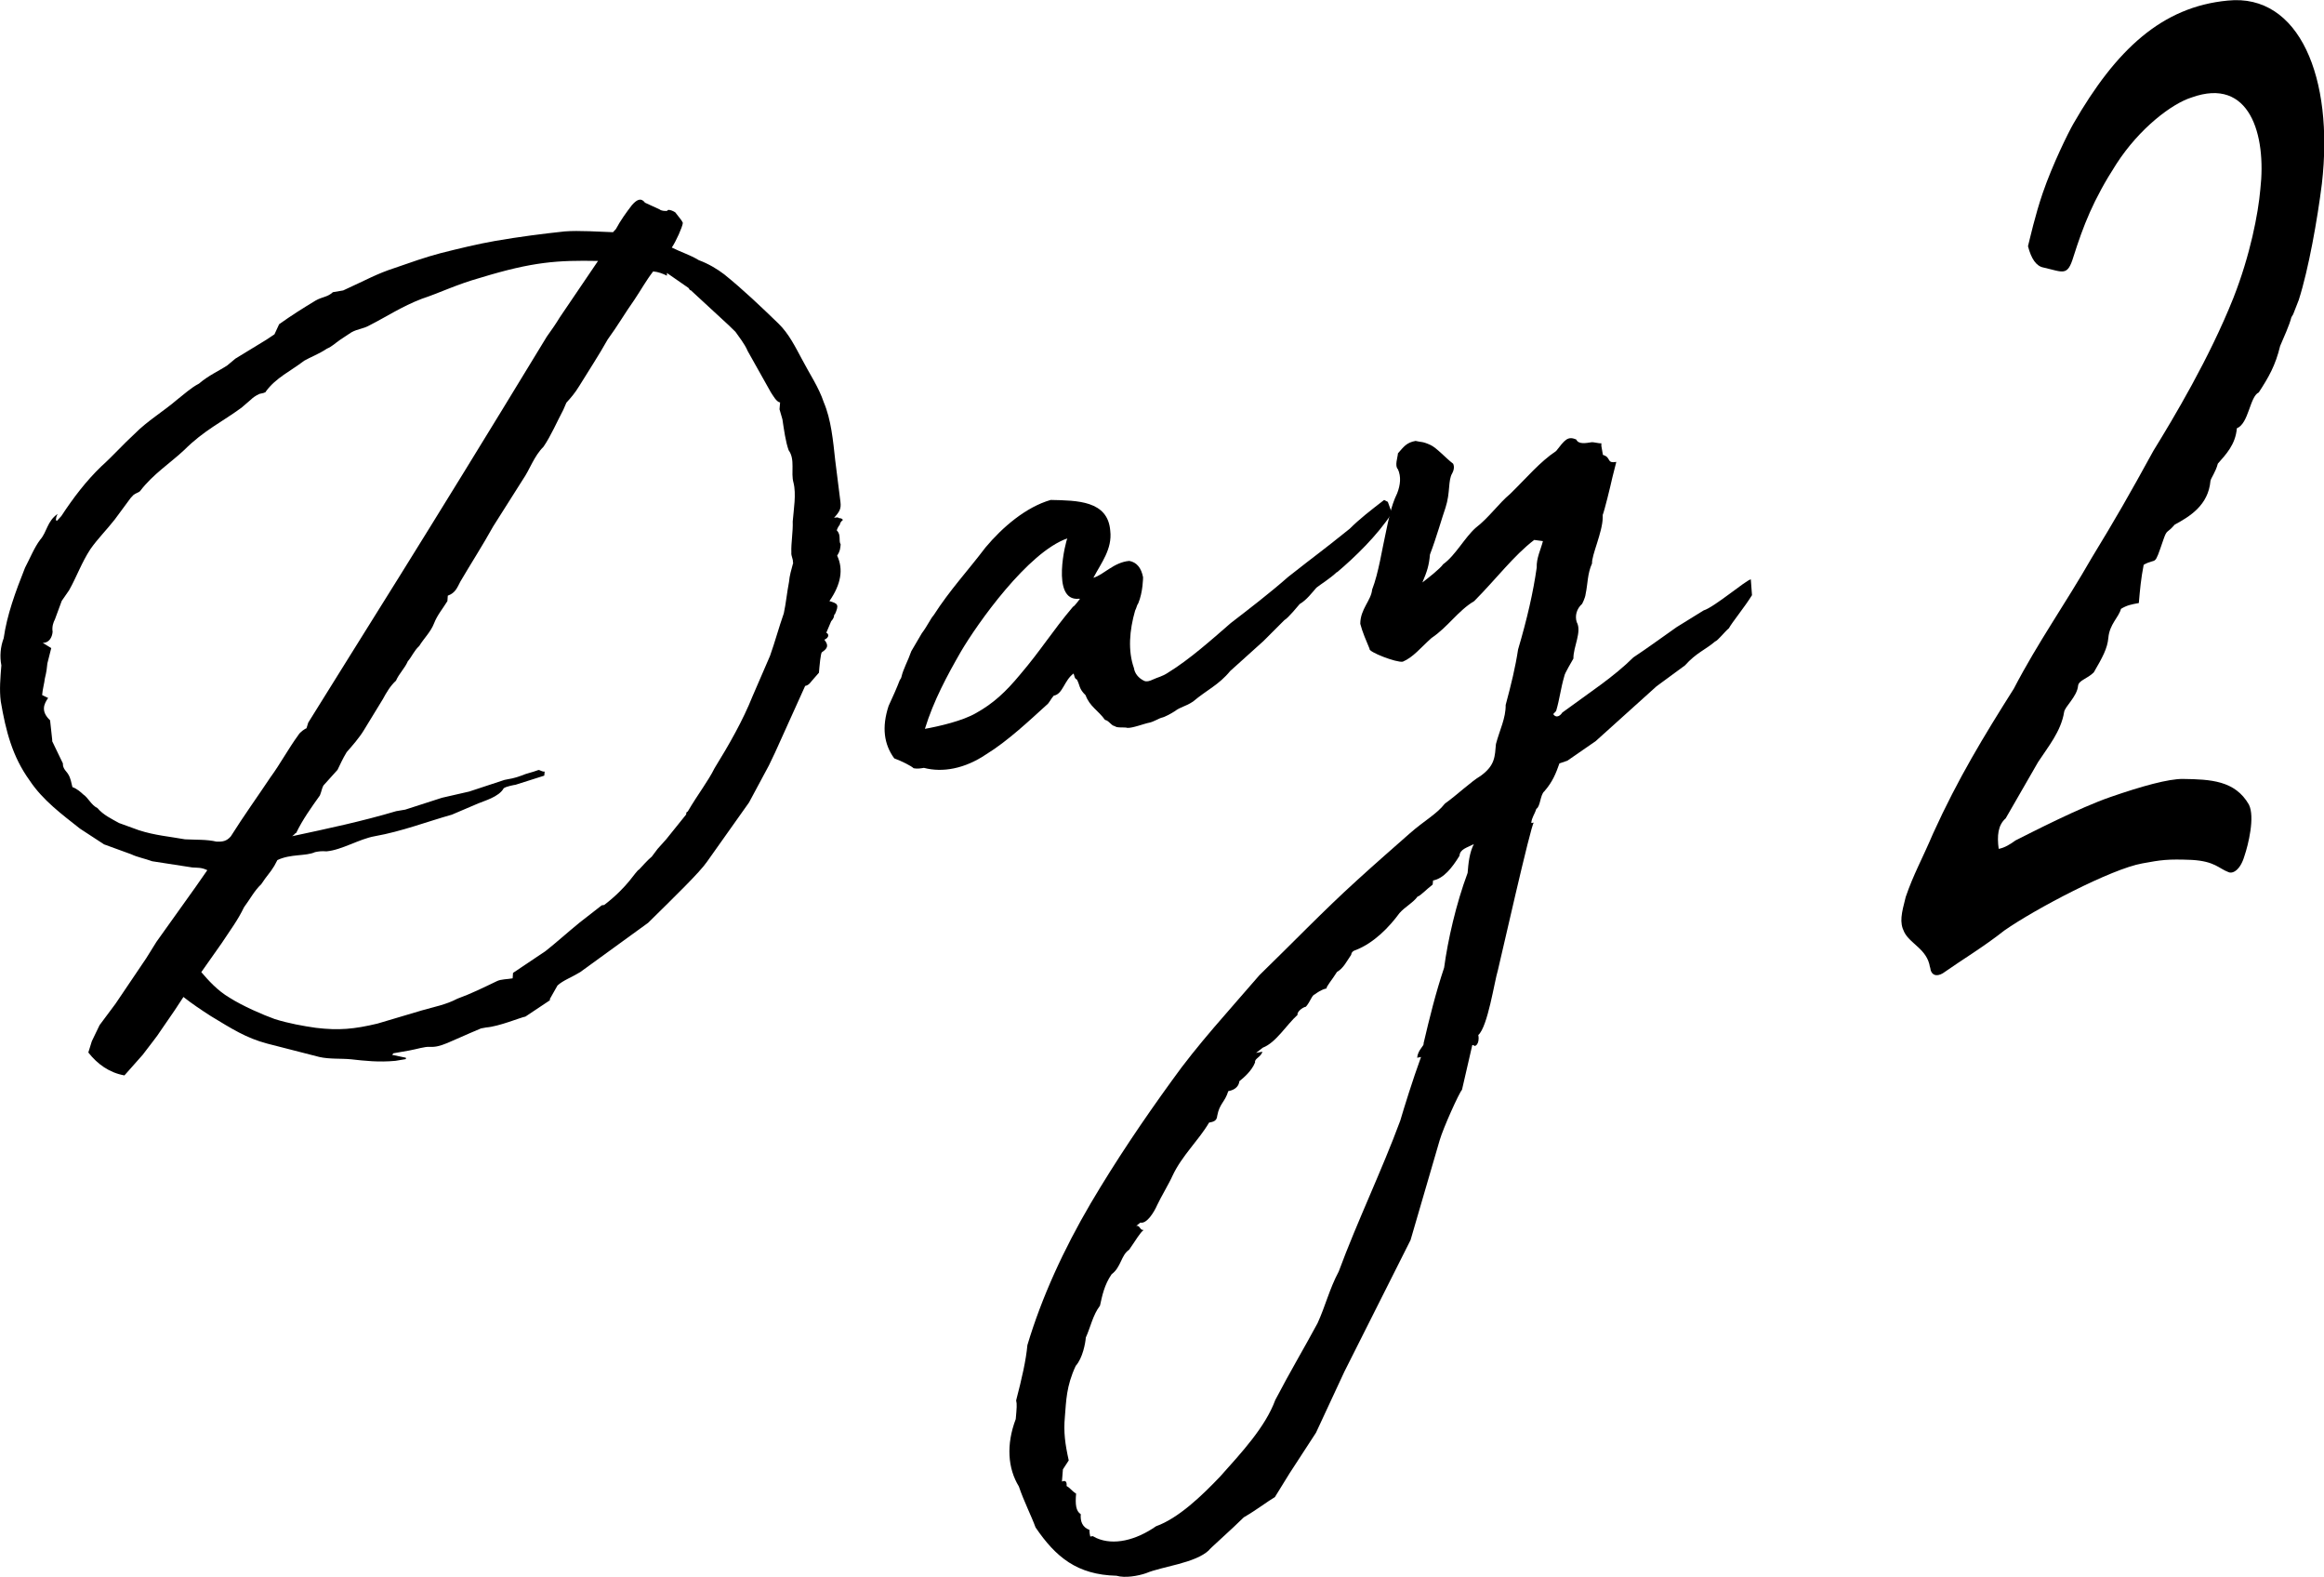 <?xml version="1.0" encoding="UTF-8"?>
<svg id="_レイヤー_2" data-name="レイヤー 2" xmlns="http://www.w3.org/2000/svg" viewBox="0 0 119.73 81.23">
  <g id="_レイヤー_1-2" data-name="レイヤー 1">
    <g>
      <path d="M42.98,31.63c-.01.14-.02.21-.16.37l-.25.59c.13.05.17.24-.1.36.24.3.16.45-.12.64-.07.01-.13.71-.16,1.06l-.36.41c-.07.08-.15.23-.35.27l-1.55,3.43-.32.67-1.02,1.9-2.17,3.06c-.38.55-1.67,1.8-3.03,3.14l-3.5,2.54c-.48.29-.89.43-1.17.69l-.39.69v.07s-1.26.84-1.26.84c-.27.05-1.36.51-2.02.56l-.27.05c-1.7.71-2.05.98-2.64.95-.26-.02-.67.12-1.07.19l-.8.14-.07.08.71.15v.07s-.54.09-.54.09c-.86.08-1.57,0-2.29-.08-.52-.05-1.11,0-1.63-.12l-2.69-.69c-1.09-.29-1.83-.77-2.89-1.41-.5-.32-.99-.65-1.42-.99l-.46.7-.75,1.09c-.08.15-.59.79-.89,1.19l-.94,1.06c-.78-.14-1.39-.58-1.86-1.18l.18-.58.4-.83.82-1.1,1.58-2.34.53-.85,2.02-2.83.6-.86c-.31-.15-.51-.12-.77-.14l-2.07-.32c-.38-.14-.77-.21-1.08-.36l-1.4-.51-1.24-.81c-.92-.73-1.91-1.45-2.6-2.49-.88-1.22-1.22-2.53-1.48-4.06-.08-.6-.02-1.23.03-1.86-.09-.46-.05-.95.12-1.4.17-1.2.6-2.37,1.1-3.63.24-.45.48-1.05.78-1.44.36-.41.35-.95.9-1.33-.08.15-.08.22-.09.29,0,0,0,.07.06.06l.22-.24c.61-.93,1.27-1.8,2.06-2.56.57-.51,1.15-1.16,1.72-1.68.65-.66,1.48-1.15,2.19-1.76.35-.27.71-.61,1.12-.82.5-.43,1.04-.66,1.46-.94l.42-.35,1.59-.97.42-.28.24-.52c.63-.45,1.25-.84,1.88-1.22.35-.2.61-.17.89-.43l.53-.09c1.23-.56,1.71-.85,2.66-1.16.81-.28,1.56-.55,2.36-.76.87-.22,1.94-.48,2.81-.63,1.27-.22,2.46-.37,3.58-.49.73-.06,1.83.02,2.49.04l.15-.16c.24-.45.53-.85.83-1.24.29-.33.49-.36.67-.12l.76.35c.06.06.25.09.39.07.01-.14.45.06.45.13.18.24.3.36.35.49-.02.21-.35.95-.57,1.27.5.25.95.38,1.39.65.51.19.94.45,1.31.73.98.79,1.89,1.66,2.79,2.53.54.52.88,1.22,1.22,1.85.39.75.86,1.43,1.12,2.21.38.89.48,1.98.59,2.99l.27,2.15c.04.34-.04.49-.33.81.13-.02.2-.04.26.02.07-.01.19.03.19.1,0,0-.14.09-.15.23-.07.08-.15.23-.16.3.24.23.08.53.2.72-.02.21-.03.35-.18.58.33.7.2,1.48-.4,2.34.45.13.51.18.27.71ZM11.14,43.35c.33.01.53-.02.75-.27.68-1.08,1.36-2.02,2.04-3.04.52-.71.92-1.47,1.44-2.18.08-.15.36-.34.42-.35l.09-.29c2.82-4.55,5.79-9.19,12.29-19.88.22-.31.45-.63.68-1.01l1.96-2.89c-2.09-.04-3.35.04-6.04.86-1.28.36-2.1.78-3.04,1.09-1.02.39-1.85.94-2.68,1.36-.35.2-.61.18-.95.37l-.56.37c-.28.19-.42.35-.7.47-.42.28-.82.42-1.17.62-.7.54-1.45.87-1.97,1.58,0,.07-.21.1-.34.13-.21.1-.34.2-.42.28l-.5.43c-.98.72-1.94,1.17-2.94,2.17-.71.67-1.62,1.25-2.28,2.12-.07.08-.21.1-.34.2l-.15.16-.82,1.11c-.44.56-.87.98-1.25,1.52-.46.7-.71,1.43-1.1,2.12l-.38.55-.35.95c-.08.15-.16.37-.12.64-.02.28-.18.58-.51.57l.44.27-.2.79c-.02.21-.04.42-.13.78-.02.21-.12.57-.14.85l.31.15c-.22.31-.39.69.1,1.15l.11,1.01v.07s.55,1.14.55,1.14c-.02.28.22.44.28.57.12.19.16.45.21.65.25.09.44.27.56.38.25.16.41.55.73.7.3.36.74.56,1.11.77l1.02.37c.83.27,1.61.33,2.38.47.59.03,1.11,0,1.63.12ZM40.85,28.98c.02-.21-.1-.32-.08-.53-.02-.48.09-1.05.07-1.59.05-.63.19-1.41.04-2-.15-.52.1-1.19-.25-1.67-.16-.45-.24-1.06-.32-1.59l-.15-.52.03-.35c-.19-.03-.36-.35-.48-.53l-1.19-2.12c-.16-.38-.46-.74-.63-.99l-.36-.35-1.94-1.79c-.07.01-.06-.06-.12-.12l-1.11-.77v.14c-.2-.1-.45-.2-.71-.22-.37.48-.61.93-.98,1.48-.45.63-.84,1.31-1.36,2.02-.47.84-.99,1.62-1.46,2.39-.23.38-.45.63-.67.87l-.16.37c-.32.6-.64,1.35-1.02,1.9-.5.5-.69,1.15-1.07,1.7l-1.52,2.4c-.55.99-1.15,1.92-1.69,2.84-.16.3-.25.59-.65.73l-.02.28c-.23.38-.52.71-.69,1.15-.17.44-.53.78-.76,1.16-.28.26-.38.55-.59.79-.16.37-.45.63-.61,1-.29.26-.51.64-.67.94l-.99,1.62c-.23.38-.59.79-.88,1.12-.23.38-.32.61-.47.91l-.73.81c-.08.15-.09.29-.18.51-.45.63-.9,1.26-1.22,1.93-.07.01-.07.08-.21.17,1.87-.4,3.61-.77,5.36-1.29l.47-.08,1.89-.61,1.4-.32,1.82-.6c.27-.05.53-.09.87-.22.27-.12.54-.16.88-.29.07-.01.19.1.32.08l-.02.21-1.48.47c-.07.01-.47.08-.61.18-.24.45-1.04.66-1.31.78l-1.36.58c-1.28.36-2.57.86-3.97,1.11-.8.14-1.7.71-2.49.78-.26-.02-.39,0-.59.04-.48.22-1.25.08-1.94.41l-.16.3c-.23.38-.37.48-.67.94-.36.34-.59.79-.89,1.19-.32.67-.69,1.15-1.15,1.85l-1.05,1.49c.36.42.83.95,1.46,1.32.68.43,1.69.87,2.33,1.1.7.22,1.48.36,2.12.45,1.17.14,1.96.07,3.17-.22l2.29-.68c.61-.18,1.21-.28,1.82-.6.74-.27,1.36-.58,2.05-.91.21-.1.53-.09.8-.14l.02-.28,1.67-1.12c.56-.44,1.13-.96,1.77-1.48l1.13-.88.13-.02c1.27-.98,1.59-1.72,1.8-1.83.15-.16.44-.49.65-.66l.3-.4.44-.49,1.03-1.28c0-.07.01-.14.08-.15.54-.92,1.05-1.56,1.38-2.23.76-1.23,1.46-2.46,1.96-3.71l.9-2.08c.26-.73.45-1.45.71-2.19.11-.5.16-1.06.27-1.63.02-.28.12-.64.22-1Z"/>
      <path d="M68.87,29.47c-.36.34-.84.63-1.05.8-.22.25-.51.64-.86.84-.07.08-.59.72-.79.83l-1.08,1.08-1.71,1.54c-.59.72-1.2.97-1.91,1.57-.42.28-.61.25-.96.51-.14.09-.48.29-.68.33-.07.01-.41.21-.61.25-.27.05-.88.29-1.14.27-.13-.05-.53.02-.65-.09-.19-.03-.3-.29-.5-.32-.35-.49-.79-.69-1-1.27-.36-.35-.28-.5-.45-.81-.13-.05-.12-.19-.17-.31-.49.36-.55,1.06-1.02,1.14-.15.16-.23.38-.37.48-.85.77-2,1.86-3.11,2.54-1.11.75-2.25.95-3.21.7-.13.02-.33.06-.53.02-.12-.12-.62-.37-1-.51-.53-.73-.65-1.6-.29-2.7.24-.52.41-.9.58-1.34q.07-.08.08-.15c.1-.43.33-.81.51-1.33l.54-.92c.3-.4.46-.77.61-.93.84-1.31,1.77-2.3,2.67-3.49.88-1.05,2.08-2.08,3.36-2.45,1.37.03,2.95.03,3.07,1.59.11.94-.47,1.66-.87,2.42.54-.16,1.05-.8,1.85-.87.39.07.62.37.71.84,0,0,0,.76-.25,1.35-.07.08-.08.22-.16.37-.29,1.01-.38,2.06-.06,2.96.04.27.22.51.53.66.13.05.26.02.47-.08.21-.1.47-.15.75-.34,1.11-.68,2.25-1.7,3.24-2.56.92-.71,1.97-1.51,2.96-2.38,1.69-1.33,1.54-1.17,3.17-2.48.5-.5,1.07-.94,1.77-1.48l.19.1.21.58c-.76,1.16-1.9,2.26-2.82,3.04ZM55.64,30.84h-.07c-1.45.13-.65-3.03-.58-3.11-2.03.7-4.64,4.39-5.49,5.84-.7,1.22-1.4,2.51-1.85,3.97.73-.13,1.94-.41,2.63-.81.9-.5,1.54-1.1,2.27-1.98,1.1-1.29,1.64-2.21,2.73-3.5.07-.01.36-.41.36-.41Z"/>
      <path d="M90.27,30.64c-.38.62-1.04,1.42-1.2,1.72-.21.17-.58.65-.71.68-.5.43-.97.58-1.55,1.23l-1.47,1.08-3.13,2.82-1.46,1.01-.41.14c-.18.51-.35.95-.78,1.44-.21.17-.2.79-.41.9-.09.29-.24.45-.26.73l.13-.02c-.13.02-1.74,7.17-1.85,7.6-.18.58-.52,2.91-1.01,3.34.09.47-.19.65-.24.52h-.07s-.53,2.3-.53,2.3c-.15.16-.96,1.95-1.15,2.6l-1.5,5.14-3.41,6.78-1.46,3.14-1.36,2.09-.76,1.23c-.35.2-.91.64-1.6,1.04-.58.58-1.85,1.7-1.79,1.69-.71.68-2.43.84-3.25,1.19-.41.14-1.07.26-1.52.13-2.03-.05-3.13-.96-4.17-2.49-.21-.58-.6-1.34-.86-2.11-.57-.93-.66-2.15-.16-3.47.05-.56.07-.77.02-.96.3-1.15.51-2.08.58-2.85.74-2.47,1.87-4.93,3.26-7.3,1.31-2.22,2.74-4.33,4.16-6.29,1.34-1.89,3.01-3.69,4.54-5.47,1.65-1.6,3.31-3.33,5.01-4.87.93-.85,1.92-1.71,2.7-2.4.78-.69,1.4-1,1.84-1.56.63-.45,1.34-1.13,1.83-1.42.77-.55.74-1.02.8-1.65.19-.72.51-1.33.5-2.01.29-1.08.5-1.94.64-2.86.47-1.59.78-2.95.96-4.22-.02-.48.21-.93.32-1.36l-.45-.06c-1.05.8-1.94,1.99-3.09,3.15-.83.49-1.36,1.34-2.2,1.9-.57.51-.94.99-1.48,1.22-.33.06-1.79-.51-1.71-.66-.16-.38-.38-.89-.48-1.29,0-.76.56-1.2.61-1.76.34-.88.51-2.08.72-3.01.11-.5.24-1.28.57-1.95.17-.44.21-.86.04-1.24-.18-.17-.01-.62,0-.82.29-.33.44-.56.91-.64.32.08.33.01.77.21.32.15.79.68,1.16.96,0,0,.12.19-.04.49-.23.38-.09.98-.35,1.78-.18.51-.46,1.52-.8,2.41-.05.56-.14.85-.39,1.44.35-.27.91-.71,1.07-.94.63-.45,1.1-1.36,1.67-1.87.7-.54,1.16-1.23,1.79-1.76.86-.84,1.52-1.64,2.36-2.2.44-.56.59-.79,1.04-.59.11.26.51.18.77.14.13-.02.39.07.52.05v.14s.08.46.08.46c.45.13.16.45.69.36l-.2.79c-.11.5-.41,1.72-.5,1.94v.14c-.01.75-.58,1.95-.55,2.36-.24.52-.22,1.07-.33,1.57-.02.21-.18.51-.18.51-.29.26-.38.62-.28.94.28.5-.18,1.27-.17,1.88-.08.15-.46.77-.47.91-.19.65-.23,1.14-.42,1.79l-.15.16c.12.19.32.15.47-.08,1.47-1.08,2.65-1.84,3.66-2.84.84-.56,1.19-.83,2.23-1.56l1.39-.86c.54-.16,2.17-1.55,2.43-1.6l.06.81ZM75.97,43.46c-.41.21-.75.27-.78.62-.38.62-.82,1.17-1.36,1.27l-.02.21c-.35.27-.64.59-.78.62-.22.31-.64.52-.93.85-.52.71-1.31,1.54-2.27,1.91,0,0-.2.04-.22.24-.22.31-.39.69-.73.88-.23.38-.59.79-.53.85-.07.01-.27.05-.62.31-.13.02-.23.38-.45.63-.2.04-.48.29-.43.42-.57.51-1.11,1.43-1.79,1.69l-.35.27.33-.06c-.09.29-.42.35-.38.55-.17.44-.59.79-.81.97-.02.21-.17.44-.57.51-.18.58-.45.63-.57,1.27-.02.28-.22.31-.42.35-.54.92-1.39,1.69-1.88,2.73-.16.37-.62,1.14-.79,1.51-.16.37-.54.99-.87.91l-.21.17c.2-.04.18.24.38.21-.21.17-.37.48-.75,1.02-.42.28-.41.9-.9,1.26-.38.55-.49,1.12-.6,1.62-.37.48-.49,1.12-.73,1.64-.02.28-.16,1.06-.52,1.46-.49,1.05-.49,1.8-.56,2.64-.07.77.01,1.37.2,2.23l-.3.46-.05.63q.27-.12.24.23c.19.1.24.23.49.39-.05.56-.01.9.24,1.06-.03.35.07.67.45.81,0,0-.01.14.04.34l.13-.02.19.1c.88.39,2.02.12,3.07-.61,1.15-.41,2.37-1.58,3.31-2.57,1.09-1.22,2.32-2.54,2.83-3.93.79-1.51,1.48-2.66,2.18-3.96.41-.9.61-1.76,1.09-2.66.95-2.57,2.22-5.2,3.17-7.77.19-.65.64-2.1,1.07-3.28l-.2.04c.04-.42.38-.62.33-.74.32-1.36.62-2.58,1.06-3.9.19-1.41.61-3.27,1.21-4.88.04-.49.09-1.05.33-1.5Z"/>
      <path d="M99.43,49.82c-.14-.94-1.02-1.19-1.33-1.82-.25-.5-.14-.94.08-1.8.4-1.17.84-1.93,1.41-3.27,1.29-2.84,2.6-4.99,4.16-7.46,1.26-2.42,2.62-4.31,4.02-6.75,1.22-2,1.92-3.22,3.17-5.5,1.04-1.69,2.88-4.76,4.12-7.87.87-2.21,1.28-4.34,1.39-5.6.32-2.8-.54-5.81-3.54-4.73-1,.31-2.68,1.57-3.88,3.43s-1.7,3.18-2.21,4.78c-.31,1.02-.52.78-1.54.55-.37-.07-.63-.44-.8-1.1.11-.43.36-1.57.76-2.74.5-1.46,1.32-3.12,1.58-3.57,2.2-3.82,4.56-6.02,7.95-6.34,3.69-.38,5.48,3.98,4.85,9.44-.23,1.83-.68,4.38-1.19,5.98l-.29.74-.09.15c-.11.43-.39,1.03-.58,1.48-.24,1-.59,1.61-1.1,2.39-.47.22-.51,1.6-1.13,1.85-.07.84-.56,1.34-.98,1.82-.11.43-.36.75-.38.89-.11,1.25-1.06,1.83-1.84,2.25-.42.49-.39.21-.59.79-.5,1.46-.3.88-1.01,1.28-.14.71-.19,1.27-.25,1.97-.38.07-.61.11-.92.3-.11.43-.59.79-.65,1.49-.05.56-.31,1.02-.75,1.78-.33.33-.78.41-.81.69-.05.56-.69,1.08-.72,1.36-.16.99-.83,1.79-1.34,2.57l-1.67,2.9c-.4.35-.45.9-.36,1.57.3-.05.62-.25.86-.43.86-.43,3.28-1.68,4.9-2.24,1.62-.56,2.99-.94,3.74-.93,1.42.02,2.68.08,3.39,1.32.32.63-.03,2.07-.23,2.65-.21.72-.6.93-.82.83-.51-.19-.7-.56-1.89-.63-1.26-.05-1.57,0-2.55.18-1.59.28-5.51,2.34-7.1,3.45-1.12.88-2.14,1.48-3.18,2.21-.32.19-.61.11-.65-.3Z"/>
    </g>
  </g>
</svg>